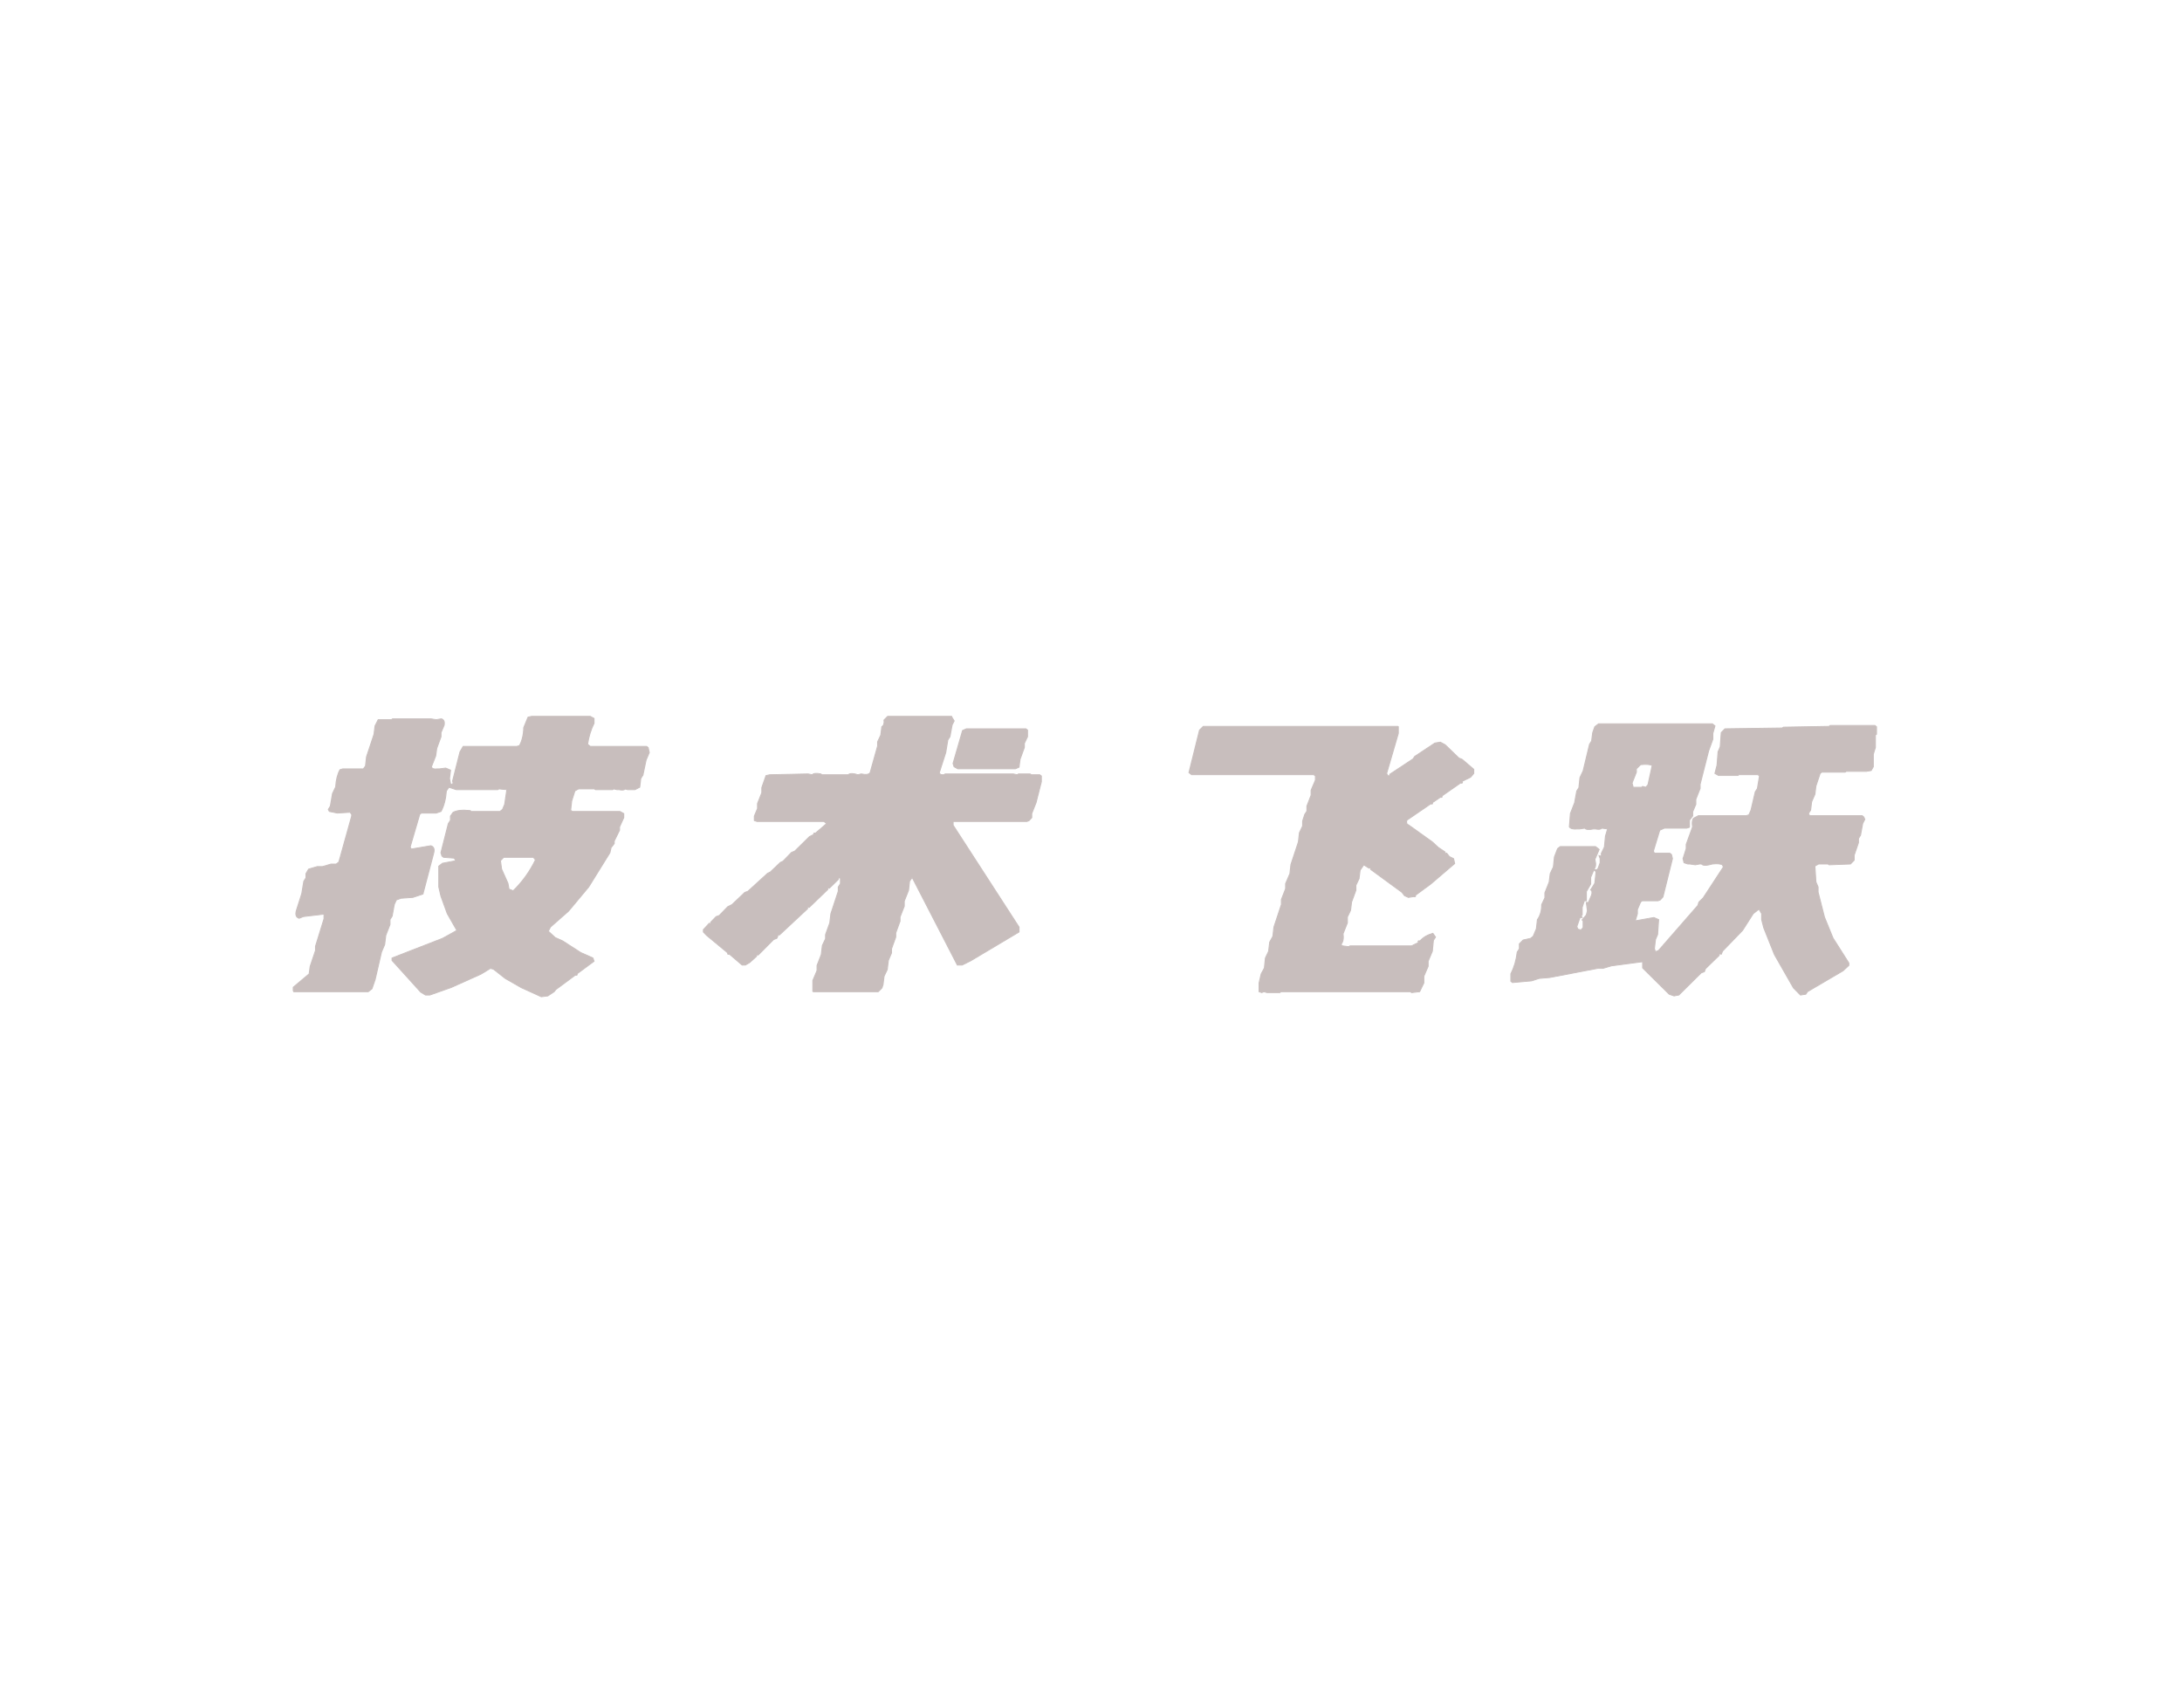 <?xml version="1.0" encoding="UTF-8"?>
<svg xmlns="http://www.w3.org/2000/svg" xmlns:xlink="http://www.w3.org/1999/xlink" width="115px" height="90px" viewBox="0 0 115 90" version="1.1">
<defs>
<filter id="alpha" filterUnits="objectBoundingBox" x="0%" y="0%" width="100%" height="100%">
  <feColorMatrix type="matrix" in="SourceGraphic" values="0 0 0 0 1 0 0 0 0 1 0 0 0 0 1 0 0 0 1 0"/>
</filter>
<mask id="mask0">
  <g filter="url(#alpha)">
<rect x="0" y="0" width="115" height="90" style="fill:rgb(0%,0%,0%);fill-opacity:0.898;stroke:none;"/>
  </g>
</mask>
<clipPath id="clip1">
  <rect x="0" y="0" width="115" height="90"/>
</clipPath>
<g id="surface5" clip-path="url(#clip1)">
<path style="fill-rule:nonzero;fill:rgb(76.078%,71.765%,71.373%);fill-opacity:1;stroke-width:1;stroke-linecap:butt;stroke-linejoin:miter;stroke:rgb(76.078%,71.765%,71.373%);stroke-opacity:1;stroke-miterlimit:4;" d="M 500.488 858.019 L 555.471 858.019 L 559.021 860.509 L 559.021 866.467 C 556.097 873.938 554.079 882.208 552.966 891.457 L 555.471 894.036 L 608.506 894.036 L 609.967 895.459 L 611.011 901.507 L 608.018 910.489 L 605.026 928.542 L 603.007 932.544 L 602.033 943.038 L 597.509 945.973 L 590.479 945.973 L 588.531 944.995 C 587.696 946.506 585.677 946.773 582.476 945.973 L 580.527 945.973 L 577.534 944.995 L 576.49 945.973 L 560.482 945.973 L 559.508 944.995 L 544.474 944.995 L 540.994 947.485 L 538.002 959.49 L 537.027 970.518 L 538.489 972.03 L 583.52 972.03 L 587 974.52 L 587 979.5 L 583.032 990.528 L 583.032 994.53 L 578.021 1007.514 L 578.021 1010.538 L 575.028 1015.518 L 573.984 1021.476 L 554.01 1062.474 L 535.009 1091.466 L 518.027 1110.498 L 516.008 1115.478 L 522.481 1123.037 L 529.511 1127.039 L 546.493 1141.001 L 557.977 1147.493 L 559.021 1151.495 L 543.013 1166.525 C 543.5 1168.037 543.013 1168.57 541.482 1168.037 L 522.968 1185.467 L 521.507 1187.958 L 515.521 1193.027 L 509.466 1194.005 L 490.465 1182.977 L 475.502 1172.039 L 464.505 1161.011 L 461.512 1160.033 L 452.534 1166.97 L 424.485 1182.977 L 404.51 1191.96 L 400.474 1191.96 L 396.019 1188.491 L 369.015 1150.517 L 369.015 1147.493 L 416.482 1124.015 L 429.984 1114.499 L 421.005 1094.49 L 415.02 1073.502 L 413.002 1062.474 L 413.002 1037.484 L 416.482 1034.016 L 429.009 1030.992 L 427.478 1027.968 L 417.526 1026.99 L 415.994 1025.478 L 415.02 1021.476 L 421.98 986.526 L 423.998 982.524 L 423.998 977.544 L 426.504 973.008 C 430.123 970.607 435.413 969.896 442.512 970.963 L 443.486 972.03 L 470.49 972.03 L 472.996 969.54 L 475.014 963.492 L 477.033 945.973 L 469.516 944.995 L 468.472 945.973 L 429.497 945.973 L 422.467 943.038 L 420.031 947.485 C 419.474 957.178 417.804 965.36 415.02 972.03 L 410.496 973.986 L 396.507 973.986 L 394.975 975.498 L 385.997 1014.54 L 386.971 1017.03 L 405.485 1013.028 C 408.338 1014.184 409.174 1017.385 407.99 1022.543 L 397.968 1071.012 L 388.503 1075.014 L 377.506 1075.992 L 372.982 1078.037 L 371.033 1083.462 L 369.015 1097.513 L 366.997 1101.515 L 366.997 1107.474 L 363.029 1120.458 L 361.985 1131.486 L 358.993 1140.468 L 353.007 1173.462 L 350.014 1184.489 L 346.534 1187.958 L 276.518 1187.958 L 276.03 1186.535 L 276.03 1182.533 L 290.994 1166.525 L 291.969 1157.543 L 296.98 1138.511 L 296.98 1133.531 L 304.984 1100.537 L 304.984 1095.023 L 285.496 1097.958 L 281.529 1100.004 C 278.675 1098.847 277.84 1095.735 279.023 1090.488 L 284.034 1070.478 L 285.983 1055.537 L 288.001 1051.535 L 288.001 1046.466 L 290.507 1041.041 L 298.511 1038.018 L 303.522 1038.018 L 311.526 1034.994 L 316.467 1034.994 L 318.973 1032.504 L 331.014 977.544 L 331.014 975.498 L 329.483 973.008 L 317.511 973.986 L 309.995 972.03 L 309.02 969.54 L 310.969 965.538 L 312.988 950.508 L 315.98 942.504 C 316.328 934.323 317.651 927.564 320.017 921.961 L 322.523 920.983 L 342.01 920.983 L 344.029 917.514 L 345.003 906.487 L 352.033 879.54 L 353.007 869.491 L 356 862.021 L 368.528 862.021 L 369.502 861.042 L 405.485 861.042 L 410.496 862.021 L 415.507 861.042 C 417.734 862.11 418.5 864.6 418.013 868.513 L 415.02 877.495 L 415.02 882.475 L 410.983 896.526 L 410.009 905.509 L 405.972 918.493 C 406.529 920.716 408.338 921.516 411.47 920.983 L 413.489 920.983 L 419.474 920.005 L 423.998 922.495 L 423.024 932.544 L 423.998 939.036 C 426.225 939.836 426.852 938.68 426.017 935.479 L 432.977 900.528 L 435.969 894.036 L 486.498 894.036 L 489.004 892.969 C 491.44 887.277 492.832 880.074 492.971 871.536 L 497.008 858.997 Z M 473.97 1026.99 L 470.978 1030.992 L 472.022 1041.041 L 478.007 1058.027 L 478.982 1064.964 L 483.018 1067.01 C 491.649 1056.338 498.678 1043.976 503.968 1030.014 L 502.019 1026.99 Z M 473.97 1026.99 " transform="matrix(0.056,0,0,0.044,0,0)"/>
</g>
<mask id="mask1">
  <g filter="url(#alpha)">
<rect x="0" y="0" width="115" height="90" style="fill:rgb(0%,0%,0%);fill-opacity:0.898;stroke:none;"/>
  </g>
</mask>
<clipPath id="clip2">
  <rect x="0" y="0" width="115" height="90"/>
</clipPath>
<g id="surface8" clip-path="url(#clip2)">
<path style="fill-rule:nonzero;fill:rgb(76.078%,71.765%,71.373%);fill-opacity:1;stroke-width:1;stroke-linecap:butt;stroke-linejoin:miter;stroke:rgb(76.078%,71.765%,71.373%);stroke-opacity:1;stroke-miterlimit:4;" d="M 835.469 858.019 L 895.533 858.019 L 896.02 859.531 L 897.969 863.533 L 896.02 868.513 L 894.002 882.475 L 891.983 886.477 L 890.034 901.507 L 883.979 925.518 C 884.327 927.475 885.858 928.364 888.503 928.008 L 889.478 927.03 L 953.509 927.03 L 957.476 928.008 L 958.52 927.03 L 969.517 927.03 L 970.491 928.008 L 978.495 928.008 L 980.026 929.52 L 980.026 936.457 L 975.015 961.536 L 970.978 974.52 L 970.978 979.5 L 968.473 982.969 L 966.524 984.036 L 896.994 984.036 L 896.994 988.482 L 959.007 1110.498 L 959.007 1116.456 L 913.489 1150.962 L 905.485 1156.031 L 901.031 1156.031 L 858.506 1051.002 L 856 1055.537 L 855.026 1066.476 L 850.989 1079.46 L 850.989 1085.508 L 847.022 1098.492 L 847.022 1103.472 L 842.985 1117.523 L 842.985 1122.503 L 839.018 1136.466 L 839.018 1141.535 L 836.025 1150.517 L 834.981 1161.456 L 831.989 1169.46 L 831.014 1179.509 L 829.97 1183.511 L 826.49 1187.958 L 765.521 1187.958 L 765.034 1187.513 L 765.034 1174.529 L 769.001 1162.523 L 769.001 1156.476 L 772.969 1143.491 L 774.013 1132.464 L 777.005 1124.46 L 777.005 1119.48 L 780.972 1105.517 L 782.016 1094.49 L 788.976 1067.543 L 788.976 1062.474 L 790.995 1058.472 L 790.995 1051.98 C 789.185 1051.269 788.559 1051.802 788.976 1053.492 L 780.485 1063.986 C 779.024 1063.541 778.536 1064.075 779.024 1065.498 L 761.485 1087.019 C 760.023 1086.575 759.536 1087.019 760.023 1088.531 L 733.506 1120.013 C 732.044 1119.569 731.557 1120.013 731.975 1121.525 L 731 1124.015 L 728.007 1125.527 L 713.531 1144.025 C 712 1143.491 711.512 1144.025 712 1145.537 L 705.527 1153.007 L 701.49 1156.031 L 698.497 1156.031 L 686.526 1142.958 C 685.065 1143.491 684.508 1143.047 684.995 1141.535 L 665.02 1120.458 L 662.027 1116.456 L 662.027 1113.521 L 667.526 1105.962 C 669.057 1106.496 669.544 1106.051 668.987 1104.539 L 673.999 1097.958 L 676.991 1096.535 L 684.995 1086.041 L 689.032 1083.462 L 701.003 1068.966 L 703.996 1067.543 L 722.509 1046.022 L 725.015 1044.51 L 734.48 1033.037 L 736.986 1031.526 L 744.99 1021.032 L 747.982 1019.52 L 761.972 1002 L 766.009 999.51 C 765.521 997.998 766.009 997.554 767.47 997.998 L 777.98 986.526 L 775.474 984.036 L 712.487 984.036 L 709.981 982.969 L 709.981 977.544 L 712.974 968.473 L 712.974 962.514 L 717.011 949.53 L 717.011 943.483 L 720.978 928.987 L 724.528 928.008 L 760.51 927.03 L 764.477 928.008 C 765.661 926.23 768.305 925.874 772.481 927.03 L 773.525 928.008 L 798.511 928.008 C 799.347 926.497 801.365 926.23 804.497 927.03 L 807.49 928.008 L 810.483 927.03 C 814.937 928.186 817.79 927.742 818.974 925.518 L 826.003 893.503 L 826.003 888.523 L 828.996 880.519 L 829.97 870.469 C 831.78 868.957 832.476 866.289 831.989 862.465 Z M 835.469 858.019 " transform="matrix(0.056,0,0,0.044,0,0)"/>
</g>
<mask id="mask2">
  <g filter="url(#alpha)">
<rect x="0" y="0" width="115" height="90" style="fill:rgb(0%,0%,0%);fill-opacity:0.898;stroke:none;"/>
  </g>
</mask>
<clipPath id="clip3">
  <rect x="0" y="0" width="115" height="90"/>
</clipPath>
<g id="surface11" clip-path="url(#clip3)">
<path style="fill-rule:nonzero;fill:rgb(76.078%,71.765%,71.373%);fill-opacity:1;stroke-width:1;stroke-linecap:butt;stroke-linejoin:miter;stroke:rgb(76.078%,71.765%,71.373%);stroke-opacity:1;stroke-miterlimit:4;" d="M 1504.526 867.001 L 1611.5 867.001 L 1614.005 869.491 L 1611.987 878.473 L 1611.987 885.499 L 1608.02 899.461 L 1600.016 939.481 L 1600.016 944.461 L 1595.979 957.534 L 1595.979 963.492 L 1592.986 972.475 L 1592.986 977.544 L 1589.993 982.524 L 1589.993 990.973 L 1587.488 992.04 L 1566.469 992.04 L 1562.015 994.53 L 1556.029 1019.52 L 1557.003 1022.01 L 1571.48 1022.01 L 1573.011 1023.522 L 1573.986 1028.502 L 1565.007 1074.48 L 1562.502 1078.037 L 1560.483 1079.015 L 1545.519 1079.015 L 1543.988 1080.527 L 1540.996 1089.51 L 1540.996 1094.49 L 1538.977 1103.027 L 1556.516 1099.025 L 1560.971 1101.515 L 1559.996 1119.48 L 1557.978 1125.527 L 1557.003 1136.466 L 1557.978 1140.023 L 1560.971 1138.511 L 1597.997 1084.529 L 1598.972 1080.527 L 1603.008 1075.458 L 1622.009 1038.462 L 1621.035 1035.972 C 1619.225 1034.727 1616.023 1034.371 1611.5 1034.994 L 1608.507 1035.972 C 1604.818 1037.039 1602.521 1036.684 1601.477 1034.994 L 1599.528 1034.994 L 1595.492 1035.972 L 1590.481 1034.994 L 1588.532 1034.994 L 1584.982 1033.482 L 1584.008 1028.502 L 1587.001 1016.496 L 1587.001 1011.516 L 1592.986 990.528 C 1592.36 985.459 1592.638 981.99 1594.03 980.034 L 1598.484 977.01 L 1643.515 977.01 L 1646.021 976.032 L 1647.969 970.518 L 1652.006 948.463 L 1654.025 944.461 L 1655.973 929.52 L 1654.512 928.008 L 1636.486 928.008 L 1635.511 928.987 L 1617.485 928.987 L 1614.005 926.497 L 1616.023 916.536 L 1616.998 900.528 L 1619.016 894.481 L 1619.991 877.495 L 1623.471 872.959 L 1677.48 871.981 L 1678.524 871.003 L 1721.466 870.025 L 1722.51 868.957 L 1764.479 868.957 L 1766.01 870.469 L 1766.01 879.54 L 1764.966 880.519 L 1764.966 895.459 L 1763.017 903.463 L 1763.017 918.493 L 1760.999 923.028 L 1756.475 924.007 L 1737.474 924.007 L 1736.5 924.985 L 1714.506 924.985 L 1712.975 926.497 L 1709.008 941.526 L 1708.034 951.487 L 1704.971 960.469 L 1703.997 970.518 L 1701.978 974.52 L 1703.022 977.01 L 1752.507 977.01 L 1753.969 978.522 L 1755.013 981.457 L 1752.995 986.526 L 1750.976 1000.488 L 1749.028 1004.49 L 1749.028 1009.47 L 1744.991 1024.5 L 1744.991 1030.458 L 1741.511 1034.994 L 1721.466 1035.972 L 1720.492 1034.994 L 1711.514 1034.994 L 1708.034 1037.484 L 1709.008 1056.516 L 1711.026 1062.474 L 1711.026 1068.521 L 1717.012 1098.492 L 1725.016 1123.482 L 1739.98 1153.541 L 1739.98 1156.476 L 1734.481 1162.968 L 1701.004 1187.958 L 1699.473 1190.981 L 1694.531 1191.96 L 1687.989 1183.511 L 1670.032 1143.491 L 1660.01 1111.476 L 1657.992 1101.515 L 1657.992 1094.49 L 1655.486 1088.976 L 1649.988 1094.49 L 1639.966 1114.499 L 1621.035 1139.489 L 1619.991 1142.958 C 1618.181 1142.246 1617.555 1142.78 1617.972 1144.47 L 1605.027 1160.477 L 1603.983 1164.035 L 1600.99 1165.458 L 1579.971 1191.96 L 1575.517 1193.027 L 1570.993 1190.981 L 1546.007 1159.499 L 1546.007 1152.029 L 1516.497 1157.009 L 1508.493 1160.033 L 1503.482 1160.033 L 1458.521 1170.971 L 1448.498 1172.039 L 1441.469 1174.973 L 1423.512 1177.019 L 1421.981 1175.507 L 1421.981 1166.525 C 1425.043 1158.877 1427.062 1150.25 1427.966 1140.468 L 1429.985 1136.466 L 1429.985 1130.507 L 1433.534 1125.972 L 1440.494 1124.015 L 1443 1121.525 L 1445.993 1112.543 L 1446.967 1101.515 C 1449.681 1096.802 1451.004 1090.843 1451.004 1083.462 L 1453.997 1075.458 L 1453.997 1069.5 L 1458.033 1056.516 L 1459.008 1046.466 L 1462 1038.462 L 1462.975 1026.457 L 1465.968 1016.496 L 1468.473 1014.006 L 1501.533 1014.006 L 1505.013 1017.474 L 1500.976 1029.48 C 1502.159 1034.994 1501.811 1038.996 1500.002 1041.486 L 1502.507 1042.02 L 1503.969 1040.508 L 1505.987 1033.482 L 1505.987 1028.502 L 1505.013 1025.034 C 1507.031 1025.834 1507.658 1025.034 1507.031 1022.543 L 1510.024 1014.54 L 1510.998 1001.467 L 1513.017 993.018 L 1507.518 992.04 C 1506.683 993.463 1504.734 993.818 1501.533 993.018 L 1499.514 993.018 C 1495.269 994.174 1492.624 993.818 1491.511 992.04 L 1486.499 993.018 L 1484.481 993.018 C 1480.653 993.552 1478.147 992.662 1477.034 990.528 L 1478.008 974.52 L 1481.975 961.536 L 1483.994 947.485 L 1486.012 943.483 L 1486.987 931.477 L 1489.979 923.473 L 1496.034 891.457 L 1497.983 887.544 L 1499.027 877.495 L 1500.976 870.469 Z M 1543.988 916.003 L 1540.021 920.983 L 1540.021 924.985 L 1535.984 937.969 L 1537.028 943.038 L 1545.032 943.038 L 1546.007 941.971 L 1548.999 943.038 L 1551.018 940.014 L 1554.985 916.981 C 1552.967 915.647 1549.347 915.291 1543.988 916.003 Z M 1500.002 1042.02 L 1497.009 1051.002 L 1497.009 1059.006 L 1492.972 1067.988 L 1492.972 1079.015 L 1491.023 1079.015 L 1489.005 1087.019 L 1489.005 1096.002 L 1488.031 1096.98 L 1489.005 1099.025 L 1486.987 1099.025 L 1483.994 1109.964 L 1484.968 1112.988 L 1488.031 1113.966 L 1489.979 1111.031 L 1489.979 1103.027 L 1489.005 1101.96 L 1492.972 1096.002 L 1494.016 1091.021 L 1492.972 1080.972 L 1494.99 1080.972 L 1497.983 1071.99 C 1498.679 1068.699 1498.331 1066.654 1497.009 1066.031 L 1500.976 1058.027 L 1502.02 1046.022 L 1502.02 1043.976 Z M 1500.002 1042.02 " transform="matrix(0.056,0,0,0.044,0,0)"/>
</g>
<mask id="mask3">
  <g filter="url(#alpha)">
<rect x="0" y="0" width="115" height="90" style="fill:rgb(0%,0%,0%);fill-opacity:0.898;stroke:none;"/>
  </g>
</mask>
<clipPath id="clip4">
  <rect x="0" y="0" width="115" height="90"/>
</clipPath>
<g id="surface14" clip-path="url(#clip4)">
<path style="fill-rule:nonzero;fill:rgb(76.078%,71.765%,71.373%);fill-opacity:1;stroke-width:1;stroke-linecap:butt;stroke-linejoin:miter;stroke:rgb(76.078%,71.765%,71.373%);stroke-opacity:1;stroke-miterlimit:4;" d="M 1132.518 870.025 L 1315.494 870.025 L 1315.981 870.469 L 1315.981 878.473 L 1304.985 926.497 L 1306.029 928.987 C 1307.769 929.698 1308.465 929.254 1307.977 927.475 L 1329.971 908.977 L 1331.502 906.042 L 1350.503 890.034 L 1355.514 888.967 L 1359.968 891.991 L 1372.983 907.999 L 1375.976 909.511 L 1386.973 921.516 L 1386.973 926.497 L 1383.98 931.032 L 1375.976 936.012 C 1376.741 937.791 1376.254 938.502 1374.514 937.969 L 1356.975 953.532 C 1357.532 955.044 1357.045 955.577 1355.514 955.044 L 1347.997 961.536 C 1348.554 963.048 1348.067 963.492 1346.466 962.959 L 1323.985 982.524 C 1323.359 985.459 1323.846 987.326 1325.516 988.038 L 1347.997 1008.492 L 1353.495 1014.984 L 1359.968 1020.498 C 1359.55 1022.01 1360.038 1022.543 1361.499 1022.01 L 1364.005 1026.012 L 1367.972 1028.502 L 1369.016 1034.46 L 1346.466 1059.006 L 1331.989 1072.523 C 1332.546 1074.035 1332.059 1074.569 1330.528 1074.035 L 1325.516 1075.014 L 1321.967 1072.968 L 1319.531 1068.966 L 1290.021 1041.486 C 1290.508 1040.063 1290.021 1039.53 1288.49 1039.974 L 1283.479 1035.972 L 1279.999 1042.464 L 1279.024 1052.514 L 1276.031 1060.518 L 1276.031 1066.476 L 1271.995 1080.527 L 1271.02 1090.488 L 1268.028 1098.492 L 1268.028 1105.517 L 1263.991 1118.501 C 1264.617 1124.104 1263.921 1128.462 1261.972 1131.486 L 1263.504 1132.997 L 1269.489 1133.976 L 1270.533 1132.997 L 1328.509 1132.997 L 1334.982 1128.995 C 1334.286 1127.217 1334.773 1126.505 1336.513 1127.039 C 1339.367 1122.859 1343.334 1119.835 1348.484 1117.968 L 1350.99 1122.503 L 1348.971 1126.505 L 1347.997 1139.489 L 1344.03 1151.495 L 1344.03 1157.543 L 1339.993 1169.46 L 1339.993 1177.464 L 1336.026 1187.958 L 1328.509 1189.025 L 1327.465 1187.958 L 1205.527 1187.958 L 1204.483 1189.025 L 1192.512 1189.025 L 1189.52 1187.958 L 1187.501 1189.025 L 1184.996 1187.958 L 1184.996 1177.464 L 1187.014 1166.525 L 1190.007 1159.499 L 1190.981 1147.493 L 1193.974 1139.489 L 1195.018 1128.462 L 1198.011 1121.525 L 1198.985 1110.498 L 1206.015 1083.462 L 1206.015 1077.504 L 1209.982 1064.52 L 1209.982 1058.472 L 1214.019 1046.466 L 1214.993 1035.528 L 1222.022 1008.492 L 1222.997 997.465 L 1225.99 989.461 L 1225.99 983.502 L 1228.008 975.498 L 1230.026 971.496 L 1230.026 965.538 L 1233.994 952.465 L 1233.994 946.506 L 1238.03 934.501 L 1238.03 929.52 L 1236.499 928.008 L 1121.521 928.008 L 1119.016 925.518 L 1128.968 874.471 Z M 1132.518 870.025 " transform="matrix(0.056,0,0,0.044,0,0)"/>
</g>
<mask id="mask4">
  <g filter="url(#alpha)">
<rect x="0" y="0" width="115" height="90" style="fill:rgb(0%,0%,0%);fill-opacity:0.898;stroke:none;"/>
  </g>
</mask>
<clipPath id="clip5">
  <rect x="0" y="0" width="115" height="90"/>
</clipPath>
<g id="surface17" clip-path="url(#clip5)">
<path style="fill-rule:nonzero;fill:rgb(76.078%,71.765%,71.373%);fill-opacity:1;stroke-width:1;stroke-linecap:butt;stroke-linejoin:miter;stroke:rgb(76.078%,71.765%,71.373%);stroke-opacity:1;stroke-miterlimit:4;" d="M 909.522 872.959 L 965.48 872.959 L 967.011 874.471 L 967.011 882.475 L 964.018 890.479 L 964.018 895.459 L 959.982 909.511 L 959.007 919.026 L 955.527 920.983 L 901.518 920.983 L 897.969 918.493 L 896.994 914.491 L 905.973 875.005 Z M 909.522 872.959 " transform="matrix(0.056,0,0,0.044,0,0)"/>
</g>
</defs>
<g id="surface1">
<use xlink:href="#surface5" mask="url(#mask0)"/>
<use xlink:href="#surface8" mask="url(#mask1)"/>
<use xlink:href="#surface11" mask="url(#mask2)"/>
<use xlink:href="#surface14" mask="url(#mask3)"/>
<use xlink:href="#surface17" mask="url(#mask4)"/>
</g>
</svg>
